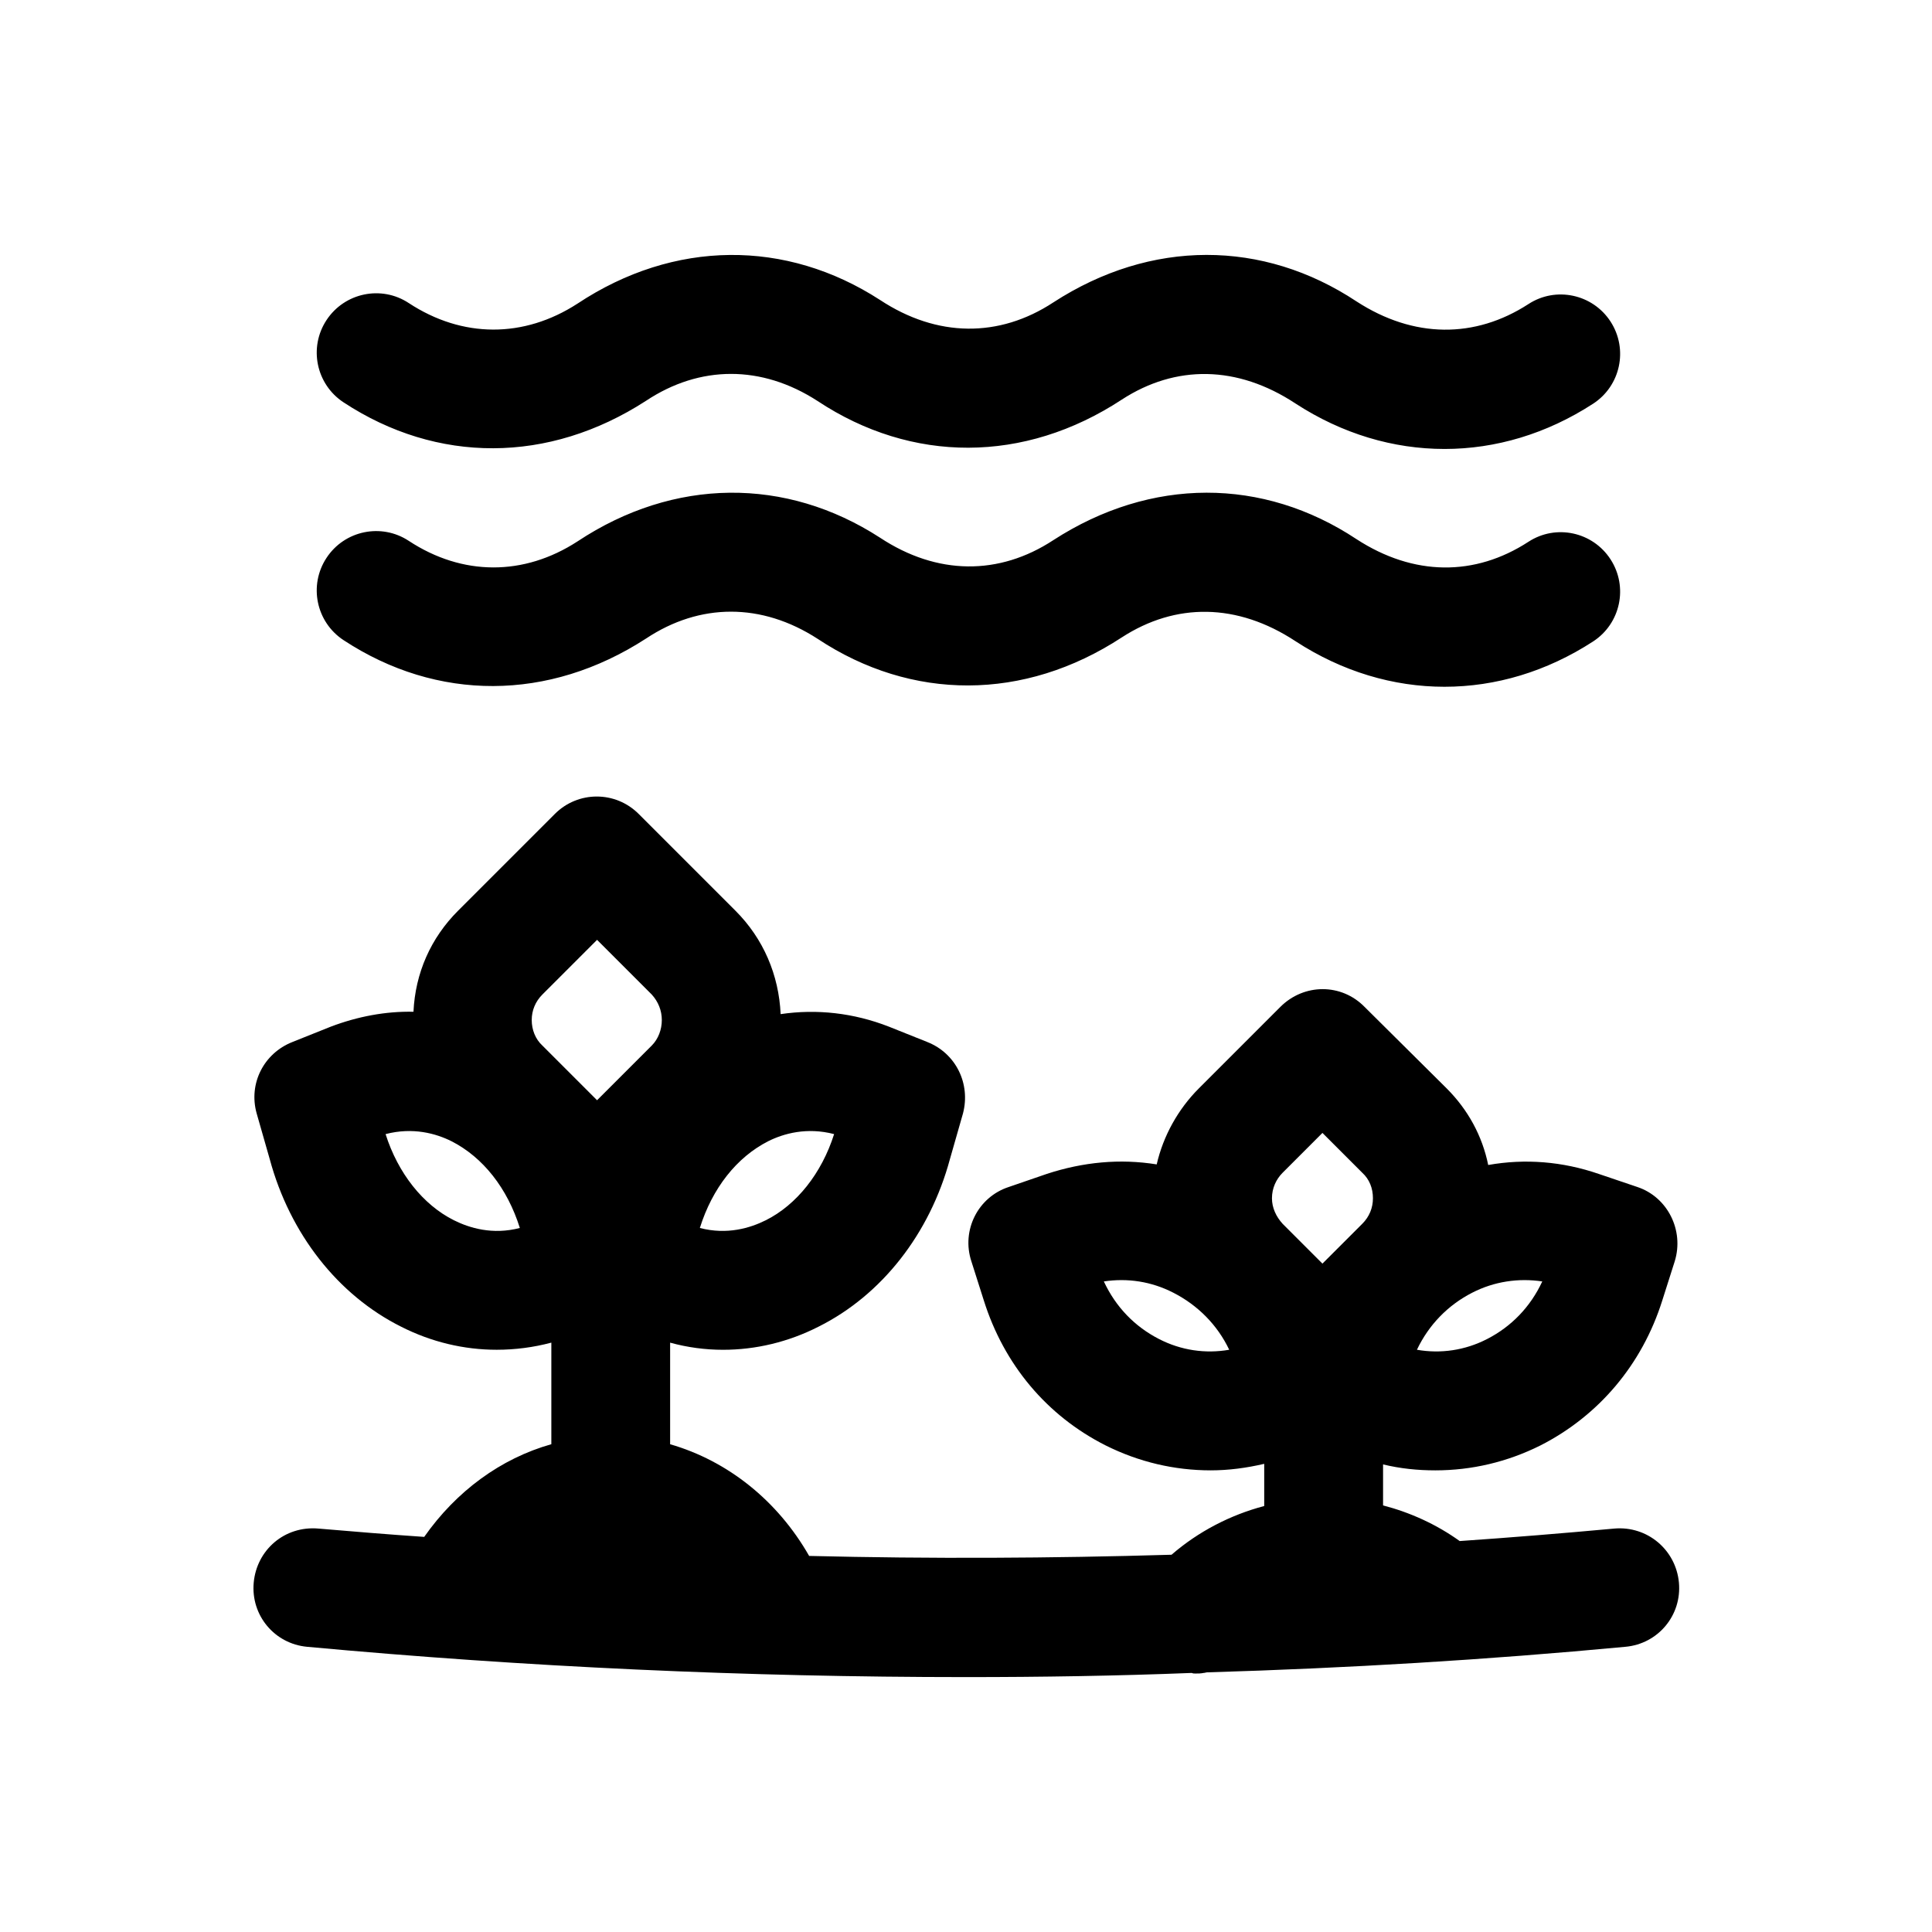 <?xml version="1.0" encoding="UTF-8"?>
<!-- Uploaded to: ICON Repo, www.svgrepo.com, Generator: ICON Repo Mixer Tools -->
<svg fill="#000000" width="800px" height="800px" version="1.1" viewBox="144 144 512 512" xmlns="http://www.w3.org/2000/svg">
 <g>
  <path d="m526.81 326c-13.559 0-27.105-4.012-39.461-12.055-15.469-10.195-31.805-10.27-46.055-1.031-25.906 16.957-55.711 16.883-80.609 0.383-14.867-9.625-31.227-9.531-45.449-0.094-25.867 16.773-55.449 16.695-80.188 0.445-7.277-4.777-9.297-14.539-4.523-21.797 4.781-7.289 14.559-9.289 21.801-4.519 14.215 9.348 30.496 9.379 44.711 0.152 25.586-16.957 55.266-17.129 80.188-0.984 15.137 9.996 31.559 10.055 45.895 0.66 25.93-16.789 55.582-16.684 80.344-0.293 15.199 9.887 31.426 9.918 45.57 0.723 7.297-4.766 17.051-2.66 21.777 4.644 4.734 7.289 2.66 17.035-4.637 21.77-12.328 7.996-25.848 11.996-39.363 11.996z"/>
  <path d="m526.81 262.98c-13.551 0-27.098-3.996-39.453-12.023-15.484-10.223-31.82-10.316-46.062-1.062-25.898 17.004-55.703 16.883-80.617 0.383-14.867-9.625-31.211-9.516-45.449-0.078-25.859 16.758-55.449 16.684-80.18 0.43-7.277-4.777-9.297-14.539-4.523-21.797 4.781-7.273 14.559-9.301 21.801-4.519 14.215 9.332 30.496 9.363 44.711 0.152 25.586-16.957 55.266-17.113 80.188-0.969 15.137 9.98 31.566 10.055 45.895 0.66 25.914-16.82 55.574-16.684 80.344-0.293 15.199 9.871 31.441 9.887 45.578 0.723 7.273-4.75 17.043-2.66 21.777 4.644 4.727 7.305 2.644 17.051-4.652 21.77-12.32 7.996-25.84 11.98-39.355 11.98z"/>
  <path d="m571.77 549.09c-13.699 1.258-27.238 2.363-40.934 3.305-6.141-4.41-13.066-7.559-20.309-9.445v-10.863c4.566 1.102 9.133 1.574 13.855 1.574 9.605 0 19.051-2.203 27.867-6.613 15.43-7.871 26.922-21.41 32.273-38.414l3.305-10.391c2.519-8.188-1.891-17.004-9.918-19.68l-10.234-3.465c-9.605-3.305-19.523-4.094-29.285-2.363-1.574-7.715-5.352-14.641-11.02-20.309l-21.727-21.57c-6.141-6.297-16.059-6.297-22.355 0l-21.57 21.57c-5.512 5.512-9.445 12.594-11.18 20.152-9.762-1.574-19.523-0.629-29.125 2.519l-10.078 3.465c-8.188 2.676-12.594 11.492-9.918 19.68l3.305 10.391c5.352 17.004 16.688 30.543 32.273 38.414 8.816 4.41 18.262 6.613 27.867 6.613 4.723 0 9.445-0.629 14.168-1.73v11.18c-8.973 2.363-17.477 6.769-24.562 12.91-31.961 0.945-63.922 1.102-96.039 0.316-8.344-14.641-21.57-25.191-36.84-29.598v-26.922c4.566 1.258 9.289 1.891 14.012 1.891 8.66 0 17.32-2.047 25.348-6.141 16.688-8.344 29.441-24.562 34.793-44.398l3.465-12.121c2.047-7.871-1.891-15.902-9.445-18.895l-10.234-4.094c-9.289-3.621-19.051-4.723-28.652-3.305-0.473-10.391-4.566-19.996-11.965-27.395l-25.664-25.664c-6.141-6.141-16.059-6.141-22.199 0l-25.664 25.664c-7.242 7.242-11.336 16.531-11.809 26.766-7.398-0.156-14.801 1.258-21.883 3.938l-10.234 4.094c-7.559 2.992-11.652 11.02-9.445 18.895l3.465 12.121c5.352 19.836 18.105 36.055 34.793 44.398 8.035 4.086 16.695 6.129 25.355 6.129 4.879 0 9.762-0.629 14.484-1.891v26.922c-13.383 3.777-25.191 12.438-33.691 24.562-9.289-0.629-18.734-1.418-28.023-2.203-8.973-0.789-16.375 5.668-17.16 14.328-0.789 8.66 5.512 16.215 14.168 17.004 57.938 5.352 116.35 8.027 174.6 8.027 19.996 0 39.988-0.316 59.828-1.102 0.316 0.156 0.629 0.156 0.945 0.156 0.789 0 1.418 0 2.203-0.156 0.316 0 0.629-0.156 0.945-0.156 37.156-1.102 73.996-3.305 110.84-6.773 8.66-0.789 14.957-8.344 14.168-17.004-0.789-8.656-8.348-15.109-17.164-14.324zm-37.629-62.504c5.824-2.992 12.281-3.938 18.578-2.992-3.148 6.769-8.188 11.965-14.641 15.273-5.824 2.992-12.281 3.938-18.578 2.832 3.148-6.609 8.188-11.805 14.641-15.113zm-82.969 12.281c-6.453-3.305-11.492-8.5-14.641-15.273 6.297-0.945 12.594 0 18.422 2.992 6.453 3.305 11.652 8.5 14.801 15.113-6.305 1.105-12.758 0.16-18.582-2.832zm-103.6-52.426c4.094-2.047 10.234-3.781 17.477-1.891-3.305 10.391-9.918 18.734-18.105 22.828-4.094 2.047-10.234 3.938-17.477 2.047 3.305-10.547 9.762-18.734 18.105-22.984zm-83.285 20.938c-8.188-4.094-14.801-12.438-18.105-22.828 7.242-1.891 13.383-0.156 17.477 1.891 8.344 4.25 14.801 12.438 18.105 22.984-7.242 1.891-13.383 0-17.477-2.047zm52.426-46.289-14.484 14.484-14.484-14.484c-1.891-1.73-2.832-4.25-2.832-6.769s0.945-4.879 2.832-6.769l14.484-14.484 14.484 14.484c1.73 1.891 2.676 4.25 2.676 6.769 0.004 2.519-0.941 5.039-2.676 6.769zm188.3 47.234-10.551 10.547-10.547-10.547c-1.73-1.891-2.832-4.25-2.832-6.769 0-2.676 1.102-5.039 2.832-6.769l10.547-10.551 10.547 10.547c1.891 1.73 2.832 4.094 2.832 6.769 0.004 2.523-0.938 4.883-2.828 6.773z"/>
 </g>
</svg>
